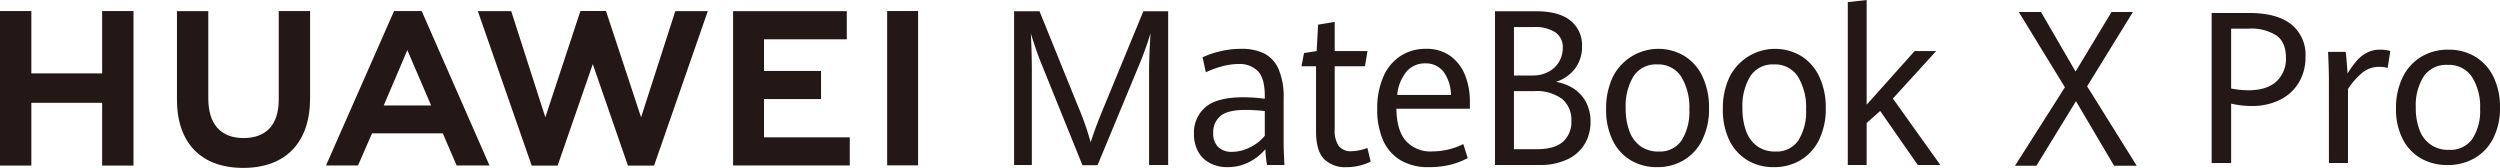 <svg id="组_49165" data-name="组 49165" xmlns="http://www.w3.org/2000/svg" xmlns:xlink="http://www.w3.org/1999/xlink" width="560.688" height="37.651" viewBox="0 0 560.688 37.651">
  <defs>
    <clipPath id="clip-path">
      <rect id="矩形_15954" data-name="矩形 15954" width="560.688" height="37.651" fill="none"/>
    </clipPath>
  </defs>
  <path id="路径_17164" data-name="路径 17164" d="M22.908,5.061V19.042H7.032V5.061H0V39.716H7.032V25.642H22.908V39.716h7.031V5.061Z" transform="translate(0 -2.583)" fill="#231815"/>
  <g id="组_49166" data-name="组 49166" transform="translate(0 0)">
    <g id="组_49165-2" data-name="组 49165" clip-path="url(#clip-path)">
      <path id="路径_17165" data-name="路径 17165" d="M103.89,24.9c0,5.635-2.8,8.644-7.877,8.644-5.109,0-7.924-3.094-7.924-8.883V5.082H81.059V24.9c0,9.748,5.416,15.338,14.86,15.338,9.533,0,15-5.695,15-15.625V5.061H103.89Z" transform="translate(-41.373 -2.583)" fill="#231815"/>
      <path id="路径_17166" data-name="路径 17166" d="M255.5,28.886,247.632,5.052h-5.738l-7.867,23.834L226.372,5.072h-7.484l12.076,34.64h5.823l7.88-22.755,7.878,22.755h5.872l12.047-34.64h-7.291Z" transform="translate(-111.721 -2.578)" fill="#231815"/>
      <path id="路径_17167" data-name="路径 17167" d="M342.748,24.827h12.79V18.515h-12.79V11.422h18.564V5.109h-25.5V39.719H361.98V33.407H342.748Z" transform="translate(-171.399 -2.608)" fill="#231815"/>
      <rect id="矩形_15953" data-name="矩形 15953" width="6.936" height="34.609" transform="translate(198.967 2.475)" fill="#231815"/>
      <path id="路径_17168" data-name="路径 17168" d="M175.524,32.482l3.111,7.213H186L170.794,5.061h-6.2L149.331,39.7h7.177l3.156-7.213ZM167.577,13.83l5.333,12.4H162.279Z" transform="translate(-76.219 -2.583)" fill="#231815"/>
      <path id="路径_17169" data-name="路径 17169" d="M470.583,16.73q-.575-1.4-1.23-3.322t-1.069-3.3q.092,1.334.161,3.763t.069,4.62V39.64h-3.977V5.156h5.7L479,26.78a62.989,62.989,0,0,1,2.712,7.764q1.011-3.215,2.873-7.692l8.942-21.7h5.563V39.64H494.81V18.493q0-2.93.322-8.383a76.226,76.226,0,0,1-2.643,7.311l-9.241,22.267h-3.379Z" transform="translate(-237.1 -2.632)" fill="#231815"/>
      <path id="路径_17170" data-name="路径 17170" d="M563.324,48.429a24.019,24.019,0,0,1-.368-3.549,11.418,11.418,0,0,1-3.6,2.858,10.375,10.375,0,0,1-4.907,1.167,8.413,8.413,0,0,1-3.839-.857,6.4,6.4,0,0,1-2.689-2.548,8.036,8.036,0,0,1-.989-4.12,7.437,7.437,0,0,1,2.575-5.918q2.573-2.227,8.551-2.227a35.772,35.772,0,0,1,4.758.333v-.643q0-3.953-1.54-5.549a5.729,5.729,0,0,0-4.322-1.6,14.412,14.412,0,0,0-3.827.548,19.87,19.87,0,0,0-3.529,1.31l-.735-3.358a18.66,18.66,0,0,1,3.735-1.3,20.067,20.067,0,0,1,4.977-.607,11.4,11.4,0,0,1,5.068,1.024,7.058,7.058,0,0,1,3.241,3.477,15.692,15.692,0,0,1,1.161,6.621v10.1q0,1.6.184,4.835Zm-3.735-4.013a9.578,9.578,0,0,0,3.229-2.56V36.331a37.706,37.706,0,0,0-4.252-.262q-4.116,0-5.712,1.381a4.661,4.661,0,0,0-1.6,3.715,4.234,4.234,0,0,0,1.138,3.263,4.352,4.352,0,0,0,3.068,1.048,8.94,8.94,0,0,0,4.126-1.06" transform="translate(-279.156 -11.42)" fill="#231815"/>
      <path id="路径_17171" data-name="路径 17171" d="M601.209,40.741q-1.758-1.858-1.759-6.168v-14.6h-3.264L596.761,17l2.827-.429.322-5.93,3.724-.619v6.549h7.356l-.575,3.406h-6.781v14.17a6.012,6.012,0,0,0,.919,3.716,3.433,3.433,0,0,0,2.873,1.167,11,11,0,0,0,3.54-.738l.735,3.072a12.609,12.609,0,0,1-2.436.881,11.9,11.9,0,0,1-2.988.357,6.647,6.647,0,0,1-5.068-1.858" transform="translate(-304.294 -5.114)" fill="#231815"/>
      <path id="路径_17172" data-name="路径 17172" d="M651.664,35.806H635.183q.046,4.788,2.1,7.18a7.406,7.406,0,0,0,5.942,2.394,15.847,15.847,0,0,0,6.965-1.644l.989,3.144a17.8,17.8,0,0,1-3.942,1.5,19.947,19.947,0,0,1-4.839.524,12.031,12.031,0,0,1-6.287-1.548,9.728,9.728,0,0,1-3.907-4.465,16.908,16.908,0,0,1-1.322-7.014,17.512,17.512,0,0,1,1.379-7.263,10.5,10.5,0,0,1,3.85-4.644,10.257,10.257,0,0,1,5.689-1.6,9.032,9.032,0,0,1,5.529,1.643,9.678,9.678,0,0,1,3.275,4.322,15.729,15.729,0,0,1,1.058,5.823Zm-4.253-3.1a8.959,8.959,0,0,0-1.736-5.3,5.021,5.021,0,0,0-4.034-1.774,5.38,5.38,0,0,0-4.149,1.8,9.614,9.614,0,0,0-2.126,5.275Z" transform="translate(-322.004 -11.42)" fill="#231815"/>
      <path id="路径_17173" data-name="路径 17173" d="M702.507,22.529a8.177,8.177,0,0,1,2.747,3.036,9.149,9.149,0,0,1,1,4.358,9.515,9.515,0,0,1-1.344,5.061,8.942,8.942,0,0,1-3.931,3.429,14.4,14.4,0,0,1-6.218,1.227h-9.93V5.156h9.218q5.08,0,7.689,2.084a6.982,6.982,0,0,1,2.609,5.775,7.971,7.971,0,0,1-1.6,5.037,8.7,8.7,0,0,1-4.264,2.942,10.28,10.28,0,0,1,4.023,1.536m-13.424-2.965h4.184a7.368,7.368,0,0,0,3.563-.833A5.951,5.951,0,0,0,699.2,16.48a6.05,6.05,0,0,0,.827-3.108,3.991,3.991,0,0,0-1.667-3.5A8.4,8.4,0,0,0,693.519,8.7h-4.437Zm10.965,14.884a5.855,5.855,0,0,0,1.907-4.691,6.005,6.005,0,0,0-2.138-4.978,9.606,9.606,0,0,0-6.137-1.715h-4.6V36.091h5.172q3.884,0,5.792-1.643" transform="translate(-349.538 -2.632)" fill="#231815"/>
      <path id="路径_17174" data-name="路径 17174" d="M741.255,47.368A10.545,10.545,0,0,1,737.2,42.9a15.446,15.446,0,0,1-1.47-7,16.349,16.349,0,0,1,1.47-7.156,11.428,11.428,0,0,1,16.114-4.751,10.83,10.83,0,0,1,4.046,4.632,16.084,16.084,0,0,1,1.448,7.038,15.631,15.631,0,0,1-1.506,7.109,10.806,10.806,0,0,1-4.149,4.561,11.512,11.512,0,0,1-6,1.572,11.326,11.326,0,0,1-5.9-1.536M752.668,42.9a12.075,12.075,0,0,0,1.724-6.93,13.086,13.086,0,0,0-1.828-7.359,6.042,6.042,0,0,0-5.367-2.738,5.951,5.951,0,0,0-5.322,2.656,12.712,12.712,0,0,0-1.758,7.109,14.472,14.472,0,0,0,.85,5.24,7.128,7.128,0,0,0,2.505,3.357,6.761,6.761,0,0,0,4,1.167,5.89,5.89,0,0,0,5.2-2.5" transform="translate(-375.516 -11.42)" fill="#231815"/>
      <path id="路径_17175" data-name="路径 17175" d="M794.732,47.368a10.544,10.544,0,0,1-4.057-4.465,15.439,15.439,0,0,1-1.471-7,16.342,16.342,0,0,1,1.471-7.156,11.428,11.428,0,0,1,16.114-4.751,10.831,10.831,0,0,1,4.046,4.632,16.084,16.084,0,0,1,1.448,7.038,15.631,15.631,0,0,1-1.506,7.109,10.806,10.806,0,0,1-4.149,4.561,11.516,11.516,0,0,1-6,1.572,11.324,11.324,0,0,1-5.9-1.536M806.144,42.9a12.072,12.072,0,0,0,1.724-6.93,13.086,13.086,0,0,0-1.827-7.359,6.043,6.043,0,0,0-5.367-2.738,5.95,5.95,0,0,0-5.321,2.656,12.708,12.708,0,0,0-1.758,7.109,14.471,14.471,0,0,0,.85,5.24,7.124,7.124,0,0,0,2.505,3.357,6.76,6.76,0,0,0,4,1.167,5.889,5.889,0,0,0,5.2-2.5" transform="translate(-402.81 -11.42)" fill="#231815"/>
      <path id="路径_17176" data-name="路径 17176" d="M846.437.476,850.666,0V23.481l10.758-12.027h4.827l-9.7,10.645,10.642,14.908h-5.057L853.7,24.886l-3.035,2.691v9.431h-4.229Z" transform="translate(-432.022 0)" fill="#231815"/>
      <path id="路径_17177" data-name="路径 17177" d="M934.215,22.375,923.872,5.49h4.988l7.746,13.36,8.068-13.36h4.8L939.2,22.16l11.126,17.814h-5.08L936.7,25.495l-8.873,14.479h-4.8Z" transform="translate(-471.111 -2.802)" fill="#231815"/>
      <path id="路径_17178" data-name="路径 17178" d="M1013.114,5.956h8.456q6.132,0,9.361,2.52a8.712,8.712,0,0,1,3.229,7.305,10.96,10.96,0,0,1-1.522,5.818,10.148,10.148,0,0,1-4.262,3.856,13.94,13.94,0,0,1-6.271,1.359,20.553,20.553,0,0,1-4.623-.534v13.31h-4.367ZM1027.6,21.345a6.865,6.865,0,0,0,2.171-5.4q0-3.414-2.125-4.948a10.464,10.464,0,0,0-6.167-1.533h-4V22.889a21.714,21.714,0,0,0,3.81.4q4.134,0,6.307-1.939" transform="translate(-517.094 -3.04)" fill="#231815"/>
      <path id="路径_17179" data-name="路径 17179" d="M1066.627,29.51q0-2.091-.186-6.272h3.949q.139,1.046.255,2.52t.162,2.334a22.646,22.646,0,0,1,2-2.787,7.941,7.941,0,0,1,2.3-1.847,6.3,6.3,0,0,1,3.019-.708,8.02,8.02,0,0,1,2.276.3l-.6,3.786a7.287,7.287,0,0,0-1.859-.233,5.952,5.952,0,0,0-3.647,1.173,16.188,16.188,0,0,0-3.392,3.8V48.163h-4.273Z" transform="translate(-544.312 -11.612)" fill="#231815"/>
      <path id="路径_17180" data-name="路径 17180" d="M1103.15,47.129a10.426,10.426,0,0,1-4.1-4.355,14.626,14.626,0,0,1-1.486-6.829,15.479,15.479,0,0,1,1.486-6.98,10.939,10.939,0,0,1,4.146-4.6,11.559,11.559,0,0,1,6.12-1.614,11.441,11.441,0,0,1,6.016,1.579,10.688,10.688,0,0,1,4.088,4.518,15.214,15.214,0,0,1,1.463,6.864,14.8,14.8,0,0,1-1.521,6.934,10.69,10.69,0,0,1-4.193,4.448,11.956,11.956,0,0,1-6.062,1.533,11.76,11.76,0,0,1-5.958-1.5m11.533-4.355a11.464,11.464,0,0,0,1.742-6.76,12.416,12.416,0,0,0-1.847-7.177,6.173,6.173,0,0,0-5.424-2.671,6.081,6.081,0,0,0-5.377,2.59A12.059,12.059,0,0,0,1102,35.689a13.677,13.677,0,0,0,.859,5.11,6.643,6.643,0,0,0,6.574,4.413,6.027,6.027,0,0,0,5.25-2.439" transform="translate(-560.198 -11.612)" fill="#231815"/>
    </g>
  </g>
</svg>
